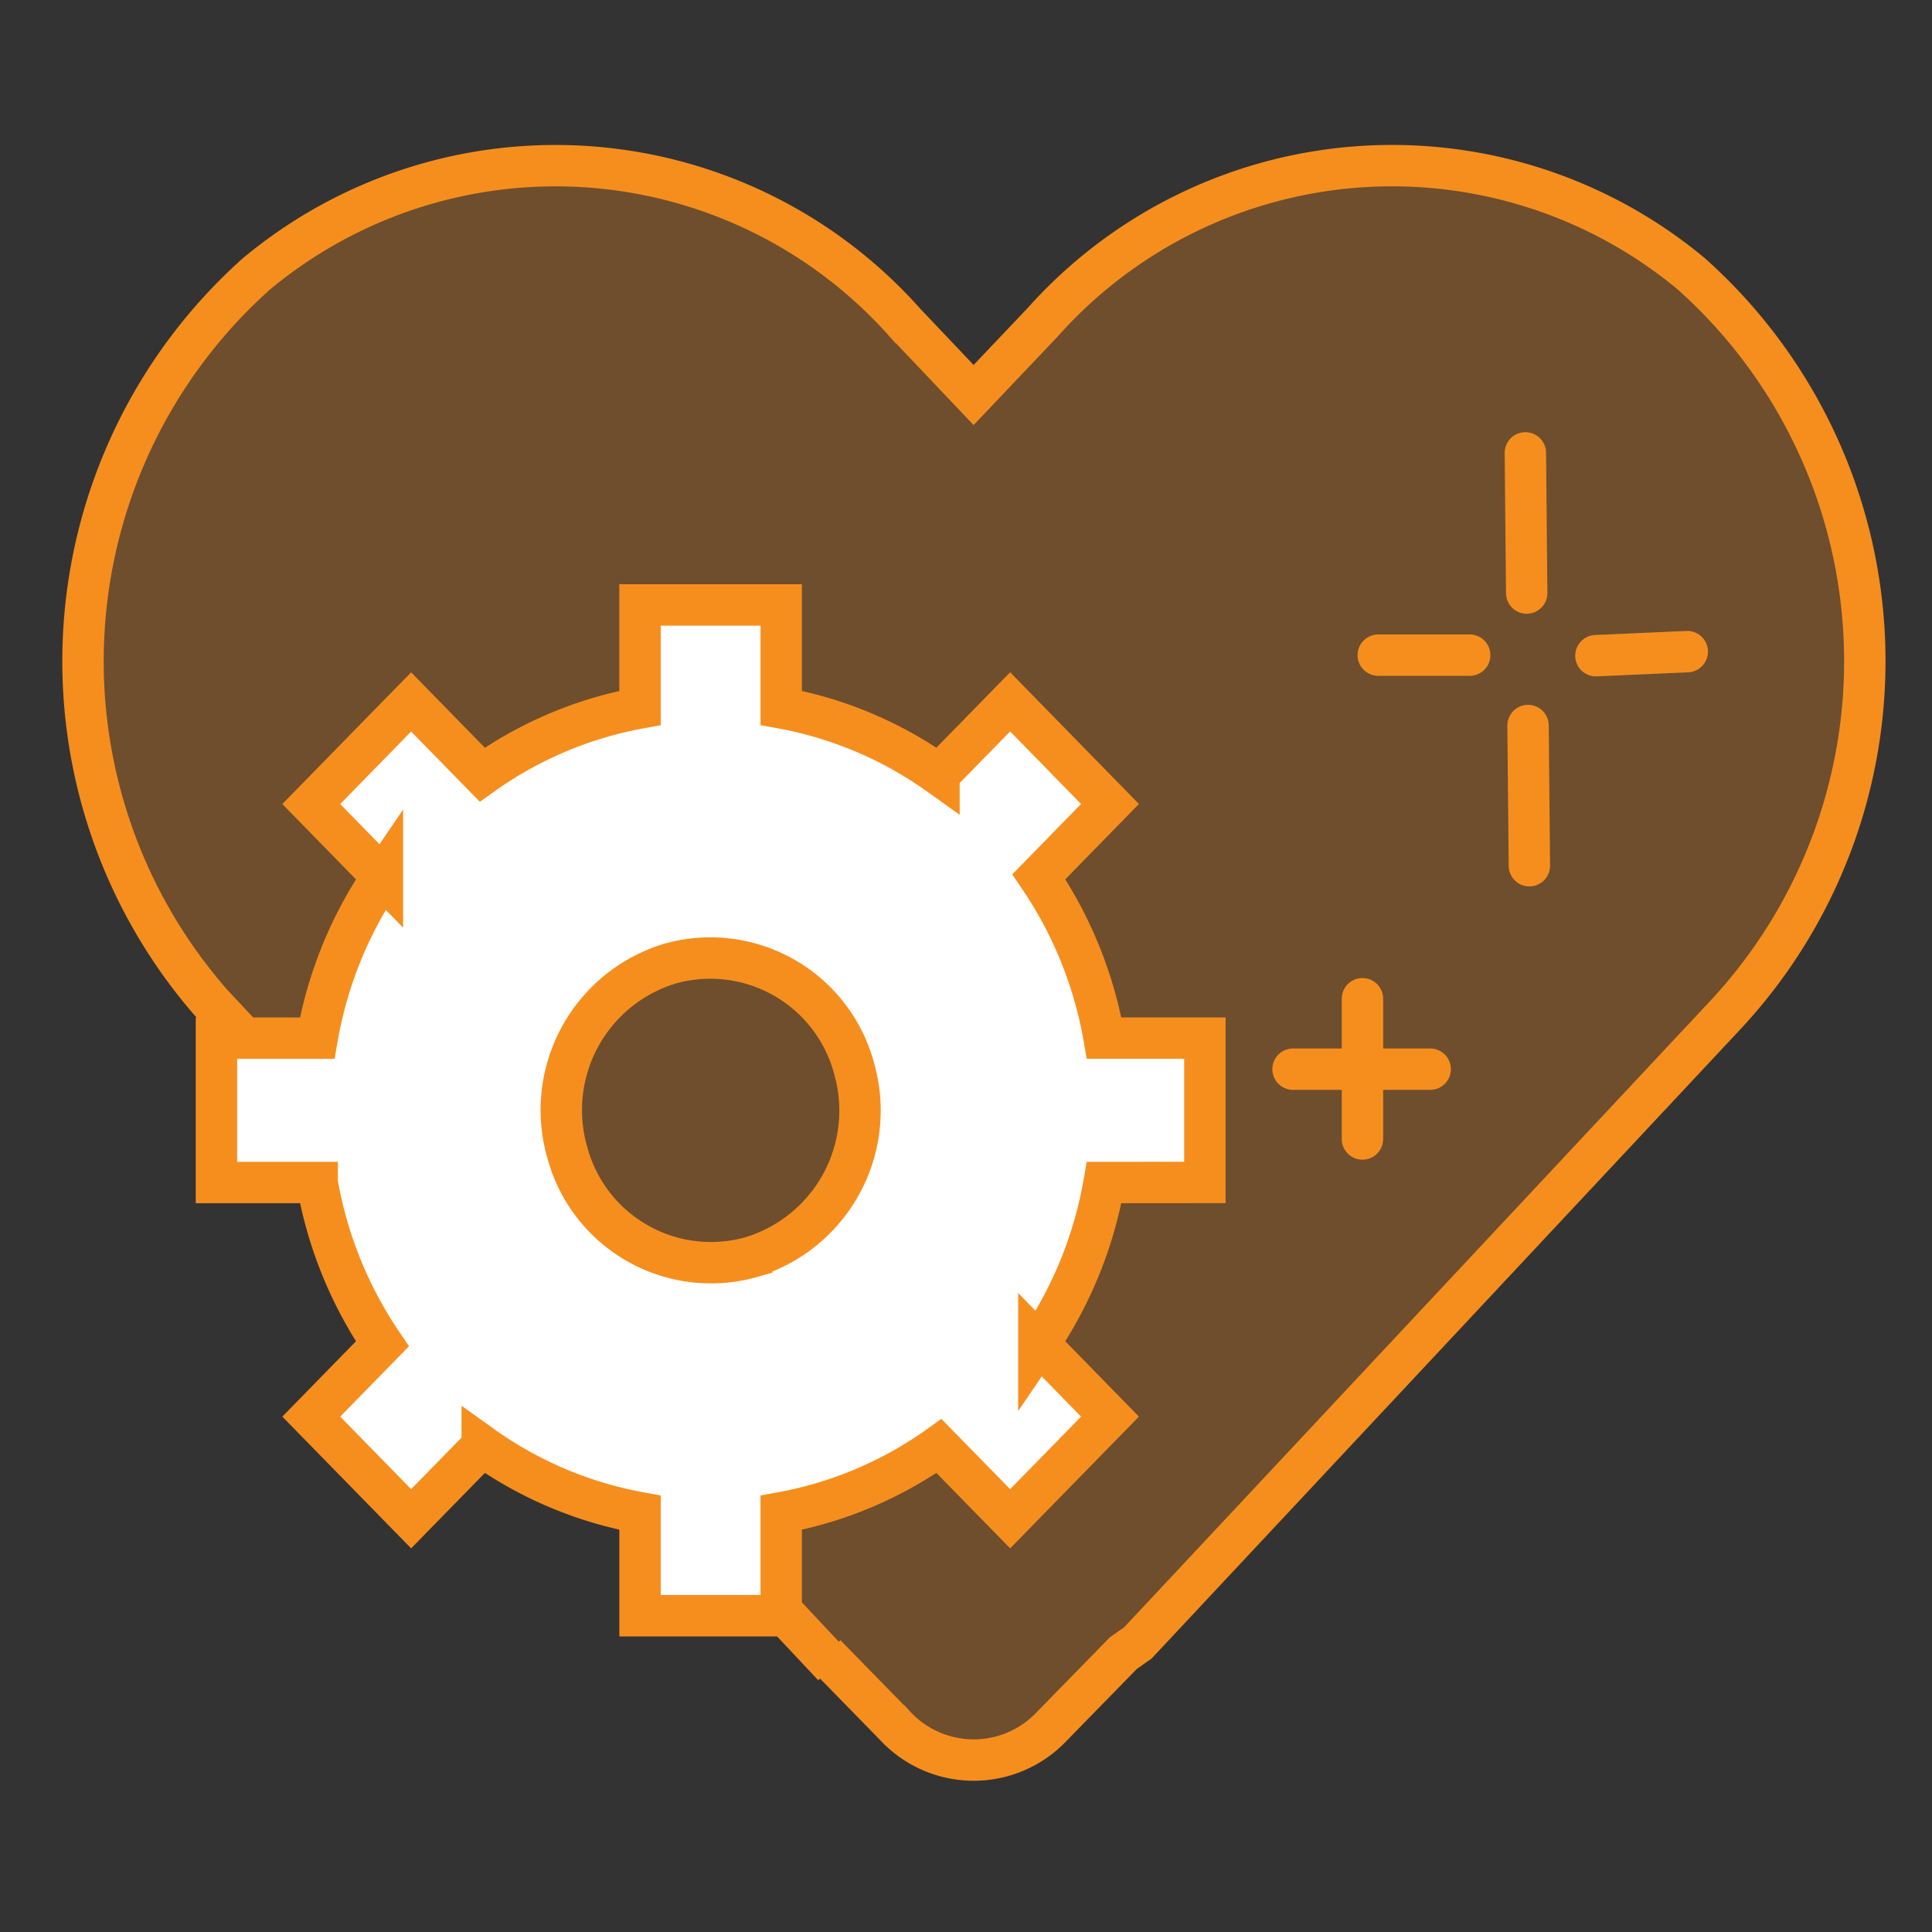 <svg xmlns="http://www.w3.org/2000/svg" width="70" height="70" viewBox="0 0 70 70">
    <rect x="0" y="0" width="70" height="70" fill="#333333" stroke="none"/>
    <defs>
        <style>
            .cls-4{fill:none;stroke:#f68e1e;stroke-width:1.5px;stroke-linecap:round;stroke-linejoin:round}
        </style>
    </defs>
    <g id="그룹_1149" transform="translate(-607 -3779)">
        <path id="사각형_1737" fill="none" d="M0 0H70V70H0z" transform="translate(607 3779)"/>
        <g id="그룹_1148" transform="translate(1.301 1.552)">
            <path id="Icon_awesome-hand-holding-heart" fill="rgba(246,142,30,0.3)" stroke="#f68e1e" stroke-width="1.5px" d="M124.913 249.951l2.508 2.566a3.886 3.886 0 0 0 5.519.2c.068-.063.134-.129.2-.2l2.557-2.617.535-.379 21.313-22.778a18.8 18.8 0 0 0-.851-26.439c-.133-.126-.268-.248-.4-.37a16.954 16.954 0 0 0-23.51 1.736l-2.508 2.642-2.487-2.62a16.934 16.934 0 0 0-23.51-1.759 18.817 18.817 0 0 0-1.6 26.433c.114.127 22.4 23.879 22.514 24" transform="translate(510.699 3587.448)"/>
            <path id="패스_2750" fill="#fff" stroke="#f68e1e" stroke-width="1.5px" d="M136.589 226.925v-5.231h-3.65a14.919 14.919 0 0 0-2.365-5.845l2.577-2.637-3.617-3.7-2.579 2.635a14.218 14.218 0 0 0-5.716-2.417V206h-5.116v3.732a14.228 14.228 0 0 0-5.716 2.417l-2.577-2.635-3.618 3.7 2.577 2.637a14.916 14.916 0 0 0-2.363 5.845h-3.65v5.231h3.65a14.916 14.916 0 0 0 2.363 5.845l-2.577 2.637 3.618 3.7 2.577-2.635a14.227 14.227 0 0 0 5.716 2.417v3.732h5.116v-3.732a14.217 14.217 0 0 0 5.716-2.417l2.579 2.635 3.617-3.7-2.577-2.637a14.919 14.919 0 0 0 2.365-5.845zm-16.418 2.7a5.389 5.389 0 0 1-6.684-3.791 5.544 5.544 0 0 1 3.708-6.834 5.391 5.391 0 0 1 6.684 3.791 5.547 5.547 0 0 1-3.708 6.832z" transform="translate(512.765 3593.366)"/>
            <path id="선_29" d="M0 0L0.226 5.077" class="cls-4" transform="matrix(0.999, 0.035, -0.035, 0.999, 660.966, 3793.856)"/>
            <path id="선_28" d="M0 0L0 5.082" class="cls-4" transform="translate(655.063 3813.634)"/>
            <path id="선_30" d="M0 0L0.226 5.077" class="cls-4" transform="matrix(0.999, 0.035, -0.035, 0.999, 661.063, 3803.735)"/>
            <path id="선_31" d="M3.31 0L0 0.147" class="cls-4" transform="translate(663.522 3801.058)"/>
            <path id="선_32" d="M3.313 0L0 0" class="cls-4" transform="translate(655.636 3801.185)"/>
            <path id="선_33" d="M4.97 0L0 0" class="cls-4" transform="translate(652.548 3816.186)"/>
        </g>
    </g>
</svg>
